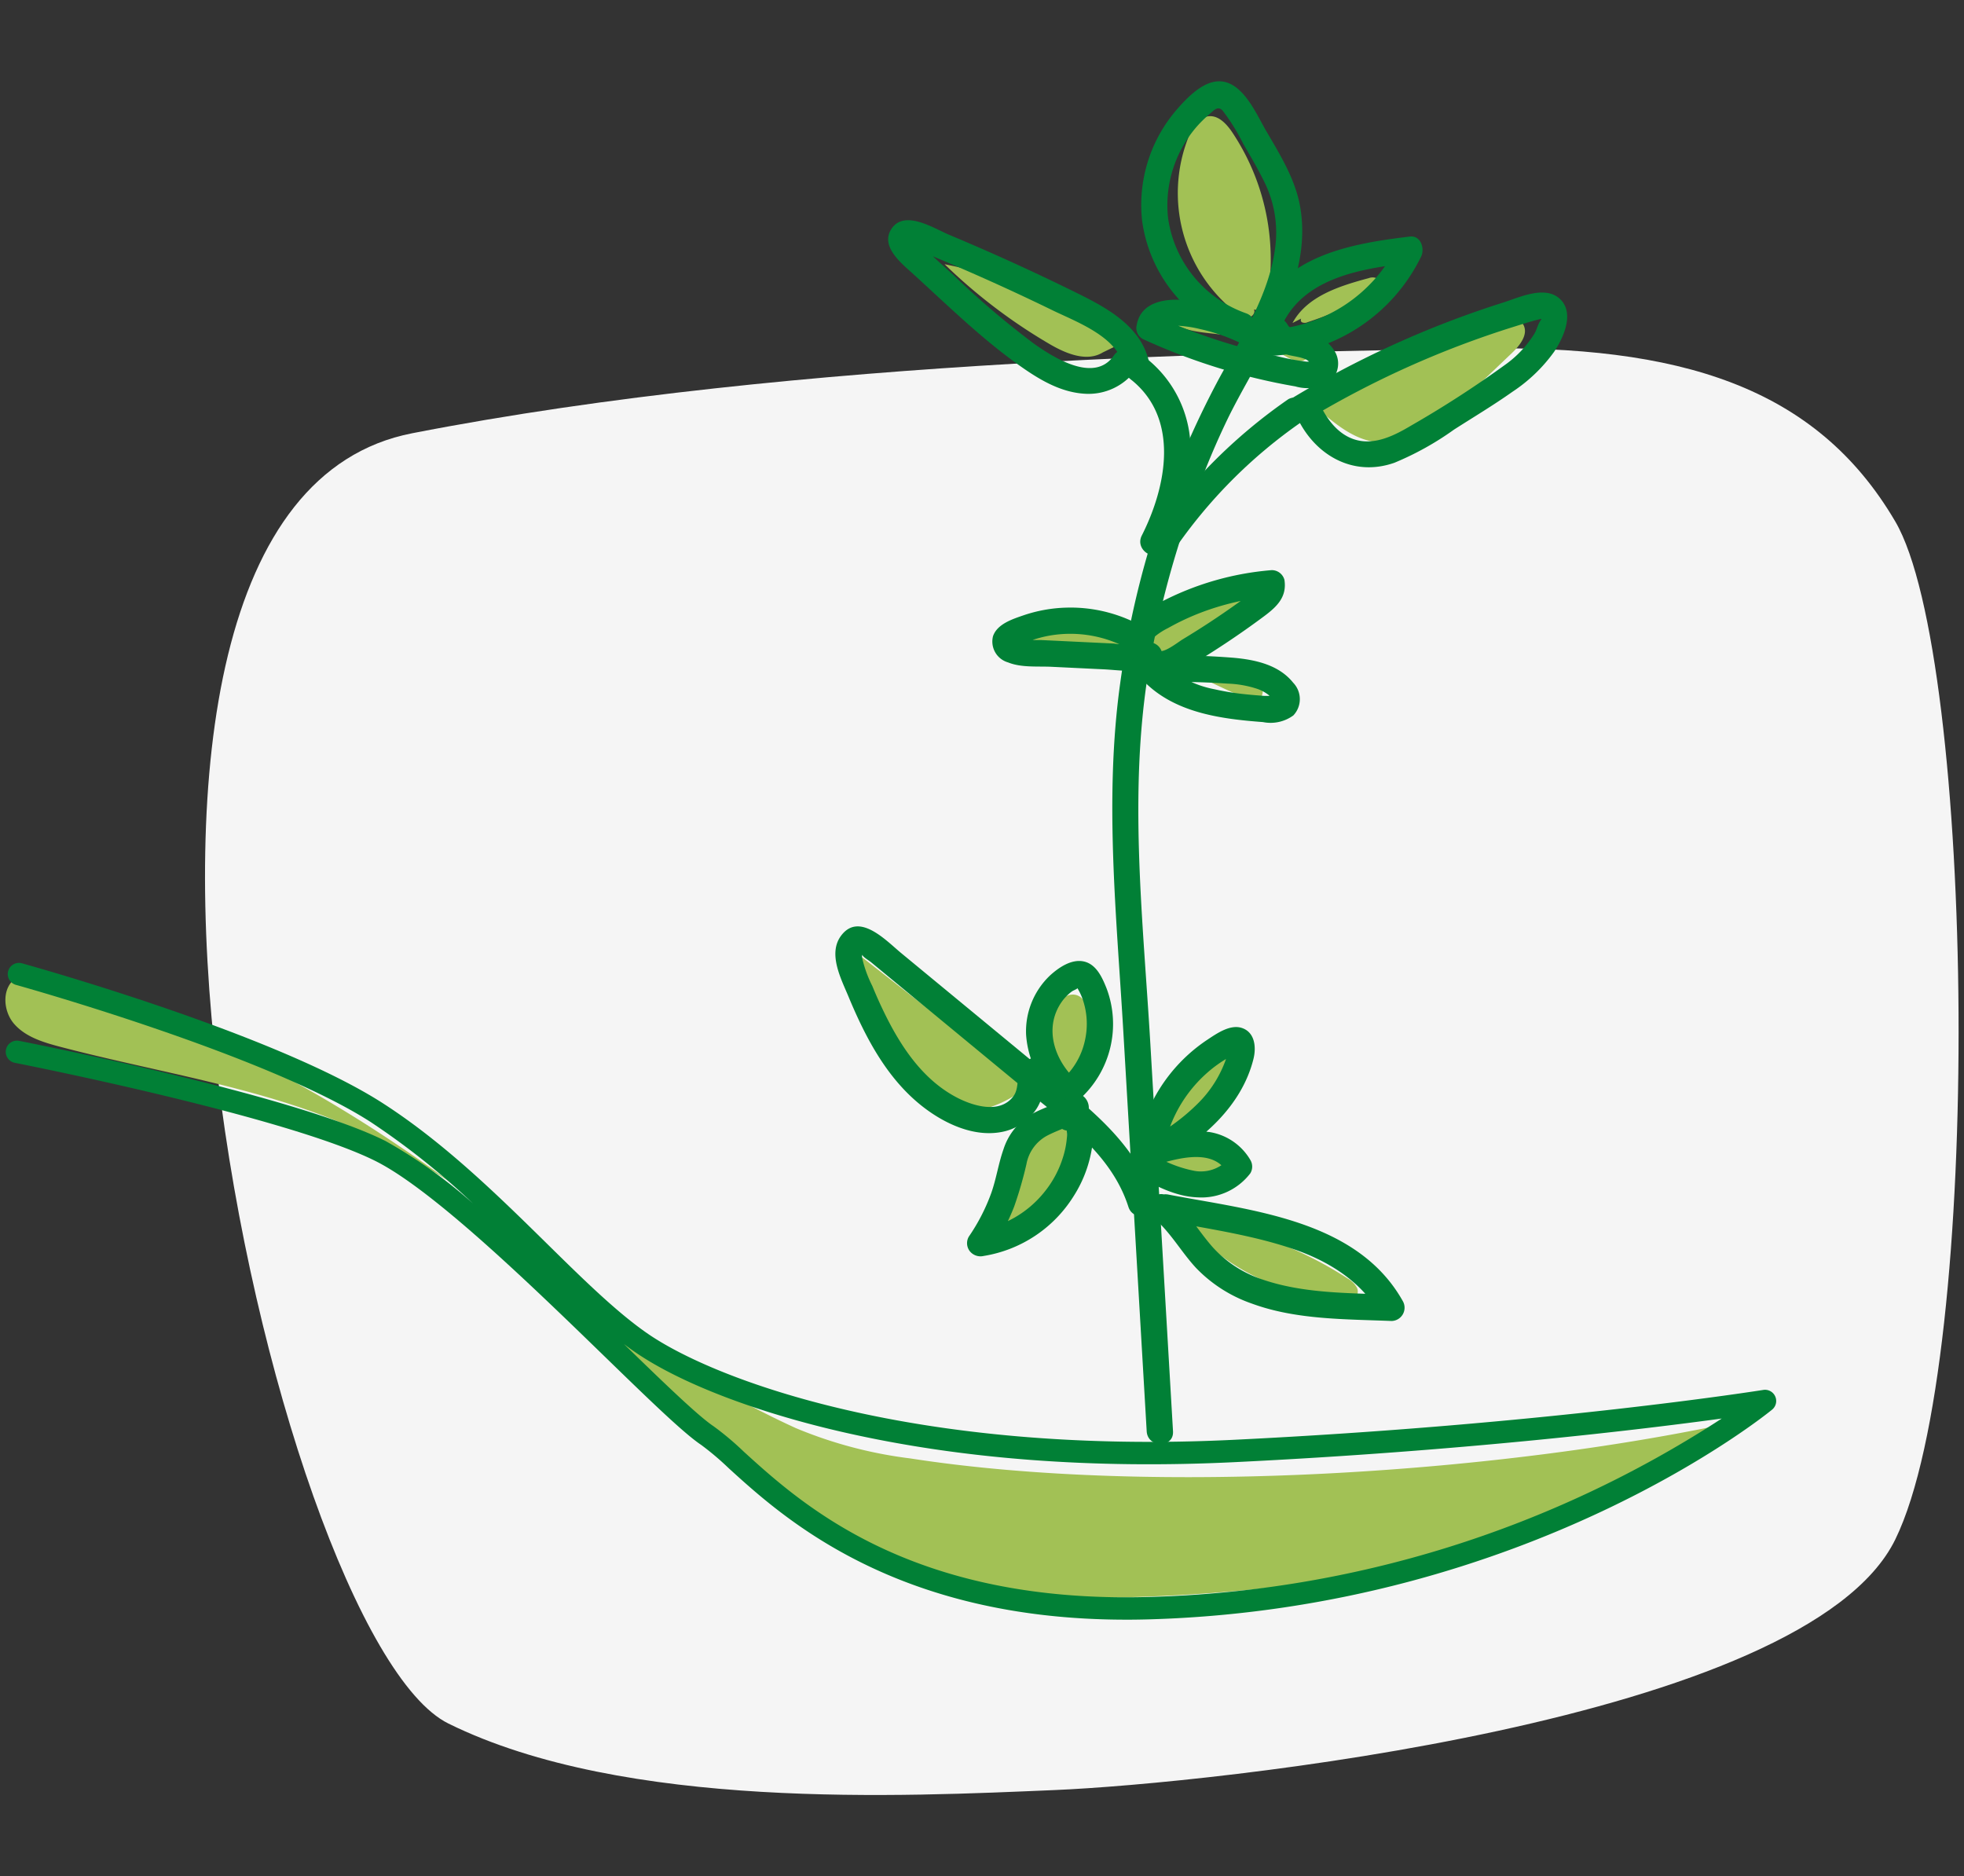 <svg xmlns="http://www.w3.org/2000/svg" xmlns:xlink="http://www.w3.org/1999/xlink" width="224" height="214" viewBox="0 0 224 214">
  <rect x="0" y="0" width="224" height="214" fill="#333333" stroke="none"/>
  <defs>
    <clipPath id="clip-path">
      <rect id="Rechteck_2492" data-name="Rechteck 2492" width="201.964" height="175.454" fill="none"/>
    </clipPath>
    <clipPath id="clip-Bronchicum-Wirkstoffe-Wirkung-pflanzlich">
      <rect width="224" height="214"/>
    </clipPath>
  </defs>
  <g id="Bronchicum-Wirkstoffe-Wirkung-pflanzlich" clip-path="url(#clip-Bronchicum-Wirkstoffe-Wirkung-pflanzlich)">
    <g id="Komponente_26_1" data-name="Komponente 26 – 1" transform="translate(0.616 9.276)">
      <path id="Pfad_320" data-name="Pfad 320" d="M963.467,3022.572c44.6-8.695,97.944-9.225,121.22-9.662s38.881,4.277,47.936,19.727,10.183,95.275,0,116.1-78.621,27.856-95.857,28.582-49.015,2.344-69.157-7.582S918.87,3031.267,963.467,3022.572Z" transform="translate(-917.076 -2982.433)" fill="#fff" opacity="0.95"/>
      <g id="Gruppe_7151" data-name="Gruppe 7151">
        <g id="Gruppe_7150" data-name="Gruppe 7150" clip-path="url(#clip-path)">
          <path id="Pfad_4577" data-name="Pfad 4577" d="M2.461,101.8c26.086,7.09,46.24,20.43,66.264,38.588,5.387,4.886,14.821,10.213,21.442,13.224a49.6,49.6,0,0,0,13.02,3.448c27.95,4.339,68.031,1.7,95.63-4.492-3.357,4.4-16.469,9.276-21.568,11.418-14.734,6.191-33.772,8.54-49.749,8.92s-32.667-4.642-43.568-16.328c-3.806-4.08-11.024-8.843-14.728-13.018-5.2-5.865-7.457-10.448-13.913-14.9a107.4,107.4,0,0,0-13.517-8.306c-11.1-5.434-23.595-7.1-35.547-10.246C4.3,109.6,2.27,108.987.974,107.476s-1.4-4.2.3-5.241" fill="#a2c155"/>
          <path id="Pfad_4578" data-name="Pfad 4578" d="M115.659,113.932l-12.9-10.08-5.424-4.237a2.028,2.028,0,0,0,.2,1.733q2.387,5.375,5.064,10.613a11.43,11.43,0,0,0,3.152,4.285,7.275,7.275,0,0,0,5.963.943,13.276,13.276,0,0,0,5.377-3.032,6.226,6.226,0,0,0,1.813-2.262c.625-1.56.093-3.333.3-5s2.006-3.42,3.39-2.466a2.681,2.681,0,0,1,.934,1.6,8.528,8.528,0,0,1-.791,6.209,18.187,18.187,0,0,0-1.715,3.051c-.588,1.81.047,3.76.163,5.659a10.552,10.552,0,0,1-5.879,9.933,1.391,1.391,0,0,1-1.335.1c-.425-.289-.426-.907-.36-1.416a19.515,19.515,0,0,1,5.456-11.15,3.418,3.418,0,0,0,.925-1.235,2.156,2.156,0,0,0-1.125-2.389,6.3,6.3,0,0,0-2.766-.616" fill="#a2c155"/>
          <path id="Pfad_4579" data-name="Pfad 4579" d="M130.993,119.559a13.7,13.7,0,0,1,8.127-8.792,1.412,1.412,0,0,1,.558-.125c.854.041.944,1.3.615,2.087-1.586,3.8-6.084,5.561-8.25,9.063a17.852,17.852,0,0,1,6.018.439c.464.115.987.305,1.15.755.225.626-.406,1.223-1,1.512a6.553,6.553,0,0,1-8.751-3.9" fill="#a2c155"/>
          <path id="Pfad_4580" data-name="Pfad 4580" d="M135.108,129.9a43.524,43.524,0,0,1,17.926,6.606,2.766,2.766,0,0,1,1.1,1.065,1,1,0,0,1-.4,1.328,1.4,1.4,0,0,1-.546.063,25.585,25.585,0,0,1-18.841-9.049" fill="#a2c155"/>
          <path id="Pfad_4581" data-name="Pfad 4581" d="M149.342,38.085c-.033-.74.665-1.279,1.292-1.672a95.246,95.246,0,0,1,18.883-9.124c1.256-.444,2.994-.692,3.619.486.578,1.088-.389,2.33-1.281,3.181l-5.2,4.963c-2.922,2.791-6.461,5.794-10.46,5.21-2.494-.364-4.549-2.077-6.46-3.722" fill="#a2c155"/>
          <path id="Pfad_4582" data-name="Pfad 4582" d="M146.8,27.561c1.636-3.047,5.337-4.215,8.677-5.11a1.26,1.26,0,0,1,.827-.03.862.862,0,0,1,.279,1.185,2.421,2.421,0,0,1-1.042.86,42.966,42.966,0,0,1-7.006,3,.8.8,0,0,1-.665.014c-.193-.123-.159-.511.07-.5" fill="#a2c155"/>
          <path id="Pfad_4583" data-name="Pfad 4583" d="M143.615,26.314a26.107,26.107,0,0,0-3.691-20.5c-.638-.944-1.549-1.944-2.684-1.833-1.081.107-1.782,1.176-2.22,2.17a17.323,17.323,0,0,0,5.419,20.292,2.005,2.005,0,0,0,1.257.513c.461-.03.9-.522.71-.942" fill="#a2c155"/>
          <path id="Pfad_4584" data-name="Pfad 4584" d="M126.439,30.3a21.393,21.393,0,0,0-8.791-6.376,63.958,63.958,0,0,0-10.531-3.065,62.227,62.227,0,0,0,11.99,9.115c1.86,1.086,4.23,2.072,6.062.941" fill="#a2c155"/>
          <path id="Pfad_4585" data-name="Pfad 4585" d="M138.281,27.931a5.951,5.951,0,0,0-5.438-.568c1.6,1.228,3.78,1.252,5.781,1.52a20.651,20.651,0,0,1,7.561,2.577c.741.428,1.9.787,2.261.01.276-.606-.32-1.237-.876-1.6A13.194,13.194,0,0,0,143.035,28" fill="#a2c155"/>
          <path id="Pfad_4586" data-name="Pfad 4586" d="M129.061,63.712a29.618,29.618,0,0,1,12.174-6.3,1.24,1.24,0,0,1,1.07.07c.549.432.059,1.305-.467,1.764-2.756,2.409-6.43,3.792-8.616,6.728.564.683,1.619.527,2.5.477a13.847,13.847,0,0,1,5.958,1.48,3.364,3.364,0,0,1,1.436.908,1.159,1.159,0,0,1-.028,1.553c-.469.389-1.172.167-1.731-.076a112.65,112.65,0,0,1-12.408-6.33c-2.139-1.264-4.322-2.63-6.787-2.953s-5.314.742-6.184,3.07a.95.95,0,0,0-.039.748c.158.311.563.384.91.412a23.943,23.943,0,0,0,7.931-.677,6.92,6.92,0,0,1,2.18-.354c1.386.093,2.7,1.128,4.041.78" fill="#a2c155"/>
          <path id="Pfad_4587" data-name="Pfad 4587" d="M127.828,175.454c-26.332,0-39.1-11.6-45.333-17.275a32.036,32.036,0,0,0-3.142-2.66c-2-1.336-5.976-5.193-11-10.075-8.274-8.034-19.607-19.036-26.142-22.3C31.955,118.014,1.379,112,1.071,111.942a1.276,1.276,0,1,1,.49-2.505c1.27.248,31.225,6.139,41.787,11.419a56.248,56.248,0,0,1,9.981,7.131,86.361,86.361,0,0,0-11.681-9.3c-11.977-7.7-40.16-15.556-40.444-15.635a1.276,1.276,0,0,1,.682-2.46c1.172.325,28.84,8.038,41.143,15.948,7.041,4.526,13.245,10.628,18.718,16.01,4.135,4.067,8.041,7.908,11.578,10.328,7.762,5.311,30.556,13.825,66.769,12.061,35.487-1.731,60.147-5.648,60.391-5.688a1.277,1.277,0,0,1,1.021,2.241c-.271.226-27.641,22.661-71,23.924q-1.363.039-2.681.04M70.543,144.017c4.562,4.429,8.469,8.206,10.227,9.378a33.111,33.111,0,0,1,3.442,2.895c6.674,6.068,19.138,17.36,46.223,16.573a125.861,125.861,0,0,0,65.319-20.35c-9.049,1.234-29.372,3.7-55.536,4.974-16.176.789-31.145-.346-44.483-3.375-10-2.269-18.689-5.6-23.851-9.129q-.666-.455-1.341-.966" fill="#018036"/>
          <path id="Pfad_4588" data-name="Pfad 4588" d="M133.169,153.97q-1.289-22.047-2.578-44.093c-.827-14.146-2.517-28.585-.214-42.668a107.717,107.717,0,0,1,5.4-20.056,88.887,88.887,0,0,1,3.79-8.995C140.882,35.53,142.38,33,143.75,30.4c2.614-4.959,4.932-10.429,3.911-16.146-.558-3.124-2.3-5.915-3.876-8.617C142.548,3.51,140.818-.711,137.655.1c-1.517.391-2.951,1.855-3.953,3a16.634,16.634,0,0,0-4.057,12.809,16.582,16.582,0,0,0,11.046,13.436c1.828.634,2.613-2.263.8-2.893A13.52,13.52,0,0,1,132.6,15.545a13.679,13.679,0,0,1,3.346-10.456,13.941,13.941,0,0,1,1.33-1.3c.531-.453,1.007-1.062,1.561-.439a23.458,23.458,0,0,1,2.357,3.8c.864,1.481,1.742,2.977,2.488,4.521a13.007,13.007,0,0,1,1.125,7.4c-.708,5.345-3.832,10.143-6.361,14.78A103.246,103.246,0,0,0,127.139,68.7c-1.825,13.159-.406,26.5.365,39.694q1.334,22.791,2.665,45.58c.112,1.919,3.113,1.932,3,0" fill="#018036"/>
          <path id="Pfad_4589" data-name="Pfad 4589" d="M145.542,27.957c2.5-5.627,9.221-6.6,14.645-7.253l-1.3-2.257a17.206,17.206,0,0,1-15.308,9.891,1.5,1.5,0,0,0,0,3,20.169,20.169,0,0,0,17.9-11.376c.42-.9-.052-2.406-1.295-2.258-6.425.768-14.278,2.078-17.235,8.739a1.546,1.546,0,0,0,.538,2.052,1.511,1.511,0,0,0,2.052-.538" fill="#018036"/>
          <path id="Pfad_4590" data-name="Pfad 4590" d="M143.931,28.085a23.676,23.676,0,0,0-8.914-3.077c-2.5-.328-5.695.009-6.033,3.084a1.447,1.447,0,0,0,.743,1.3,70.192,70.192,0,0,0,17.384,5.4,5.114,5.114,0,0,0,3.606-.287,2.726,2.726,0,0,0,1-3.528,4.573,4.573,0,0,0-2.7-2.2c-.814-.269-2.315-.182-2.775-1.015-.933-1.691-3.525-.18-2.591,1.514a4,4,0,0,0,2.209,1.792c.8.3,1.74.3,2.509.67.176.084.315.252.48.335a.521.521,0,0,1,.133.148c.042.083.055.07.039-.038.117.022.018-.206.017-.207a4.932,4.932,0,0,0-.62,0,27.626,27.626,0,0,1-3.369-.628,67.782,67.782,0,0,1-13.8-4.545q.372.646.743,1.295c-.027.253,0,.01.272-.062a4.151,4.151,0,0,1,1.061-.174,13.429,13.429,0,0,1,2.957.4,20.936,20.936,0,0,1,6.143,2.422,1.5,1.5,0,0,0,1.514-2.59" fill="#018036"/>
          <path id="Pfad_4591" data-name="Pfad 4591" d="M133.179,53.628a56.926,56.926,0,0,1,14.643-14.776,1.54,1.54,0,0,0,.538-2.053,1.514,1.514,0,0,0-2.052-.537,60.818,60.818,0,0,0-15.719,15.852c-1.088,1.6,1.51,3.1,2.59,1.514" fill="#018036"/>
          <path id="Pfad_4592" data-name="Pfad 4592" d="M132.2,53.318c1.866-3.688,3.31-7.821,2.954-12.015a13.318,13.318,0,0,0-4.673-9.423,1.551,1.551,0,0,0-2.122,0,1.51,1.51,0,0,0,0,2.122c5.615,4.442,4.068,12.231,1.251,17.8-.87,1.719,1.717,3.239,2.59,1.514" fill="#018036"/>
          <path id="Pfad_4593" data-name="Pfad 4593" d="M148.51,38.574a108.078,108.078,0,0,1,23.53-10.581c.916-.285,1.837-.587,2.769-.817.512-.125.422-.155.167.286-.226.393-.332.871-.56,1.274a12.373,12.373,0,0,1-3.446,3.649,119.782,119.782,0,0,1-10.6,6.853c-1.887,1.125-4.154,2.3-6.4,1.638-1.978-.58-3.276-2.36-4.1-4.147-.809-1.751-3.4-.23-2.591,1.514,2.021,4.372,6.4,6.926,11.138,5.262a33.818,33.818,0,0,0,6.8-3.782c2.225-1.422,4.5-2.784,6.659-4.31a18.147,18.147,0,0,0,4.753-4.558c1.052-1.569,2.347-4.358.737-5.972-1.69-1.694-4.688-.237-6.559.353q-3.884,1.229-7.67,2.741A112.4,112.4,0,0,0,147,35.984a1.5,1.5,0,0,0,1.514,2.59" fill="#018036"/>
          <path id="Pfad_4594" data-name="Pfad 4594" d="M130.568,32.776c-.556-4.445-4.441-6.69-8.113-8.51q-7.287-3.612-14.794-6.752c-1.741-.731-5.1-2.921-6.587-.713-1.34,1.993,1.089,3.923,2.362,5.081,3.961,3.6,7.823,7.405,12.195,10.513,2.2,1.563,4.62,3.041,7.378,3.229a6.667,6.667,0,0,0,6.005-2.842c1.095-1.6-1.5-3.1-2.59-1.514-2.214,3.226-6.883.222-9.093-1.331a96.631,96.631,0,0,1-9.223-7.859l-2.186-1.987-1.093-.993c-.251-.228-.7-.849-1-.968-.417-.165-1.106.377-.719.747a2.572,2.572,0,0,0,.636.247c.447.177.892.362,1.337.545q1.488.612,2.969,1.244,5.75,2.46,11.374,5.2c2.725,1.328,7.694,3.107,8.138,6.662.236,1.89,3.239,1.914,3,0" fill="#018036"/>
          <path id="Pfad_4595" data-name="Pfad 4595" d="M130.162,62.453A16.707,16.707,0,0,0,121,60.027a16.459,16.459,0,0,0-4.819.855c-1.275.439-3.057.992-3.54,2.4a2.474,2.474,0,0,0,1.719,2.993c1.5.611,3.367.424,4.962.5l5.885.285c1.846.089,3.891.443,5.687-.129a1.508,1.508,0,0,0-.4-2.946c.273.032.4-.47.663-.71a7.737,7.737,0,0,1,1.449-.92,28.045,28.045,0,0,1,3.772-1.771,30.021,30.021,0,0,1,8.051-1.837l-1.447-1.1c-.041-.258-.088.064-.227.178-.223.182-.431.376-.659.553-.483.376-.986.73-1.483,1.087q-1.589,1.138-3.221,2.212-1.538,1.011-3.112,1.961c-.5.3-2.21,1.664-2.742,1.285-1.573-1.125-3.073,1.476-1.514,2.59,1.329.95,2.9.379,4.187-.349,1.665-.944,3.291-1.967,4.887-3.022q2.3-1.523,4.513-3.173c1.444-1.084,2.568-2.189,2.264-4.119a1.494,1.494,0,0,0-1.446-1.1,33.082,33.082,0,0,0-12.766,3.705c-1.591.846-3.461,1.874-3.888,3.786a3.065,3.065,0,0,0,2.719,3.747l-.4-2.947a10.541,10.541,0,0,1-3.663.081l-4.168-.2-4.169-.2a16.556,16.556,0,0,1-2.206-.107c-.111-.021-.368-.142-.46-.117l-.161-.1q-.169,1.308.44.9a8.393,8.393,0,0,0,1.456-.588,14.52,14.52,0,0,1,1.7-.451,13.768,13.768,0,0,1,9.784,1.78c1.654,1.006,3.163-1.587,1.514-2.59" fill="#018036"/>
          <path id="Pfad_4596" data-name="Pfad 4596" d="M129.628,68.532c3.258-.09,6.527-.057,9.779.162a12.072,12.072,0,0,1,3.4.606,4.514,4.514,0,0,1,1.254.681c.165.133.306.367.487.467.129.29.176.271.139-.058.245-.314.323-.419.234-.313.011.021-1.248.021-1.364.013-.673-.05-1.345-.1-2.015-.172a28.983,28.983,0,0,1-3.612-.577,11.751,11.751,0,0,1-6.15-3.23c-1.322-1.413-3.44.712-2.122,2.121,3.528,3.772,8.886,4.484,13.774,4.849a4.4,4.4,0,0,0,3.463-.761,2.7,2.7,0,0,0-.019-3.728c-1.625-2.034-4.281-2.615-6.745-2.842a88.449,88.449,0,0,0-10.5-.218c-1.927.053-1.934,3.053,0,3" fill="#018036"/>
          <path id="Pfad_4597" data-name="Pfad 4597" d="M130.98,127.568c-2.075-6.48-7.309-10.394-12.35-14.555l-16.48-13.6c-1.693-1.4-4.792-4.741-6.85-1.953-1.5,2.035,0,4.876.829,6.864,2,4.819,4.527,9.657,8.794,12.845,2.42,1.808,5.625,3.251,8.7,2.661a6.1,6.1,0,0,0,3.707-2.265,4.936,4.936,0,0,0,.962-2.087c.053-.279.069-.563.107-.843.009-.151.025-.3.047-.449q.206-.537-.215-.018c1.87-.473,1.077-3.367-.8-2.892a2.509,2.509,0,0,0-1.818,1.847c-.254.894-.07,1.867-.659,2.648-1.568,2.076-4.713,1.06-6.579.056-3.875-2.084-6.349-5.9-8.215-9.761q-.687-1.42-1.284-2.883a13.914,13.914,0,0,1-1.173-3.256c-.025-.194.1-.621.04-.764-.09.1-.179.2-.269.3l.278.2c.133.271.7.58.947.781l3.6,2.972,13.639,11.259c4.72,3.9,10.194,7.6,12.146,13.7.587,1.831,3.484,1.048,2.893-.8" fill="#018036"/>
          <path id="Pfad_4598" data-name="Pfad 4598" d="M122.494,114.259c-2.742-2.278-4.221-6.215-1.963-9.349a5.329,5.329,0,0,1,.729-.8,3.907,3.907,0,0,1,.383-.313c.166-.117.549-.245.675-.4.026-.032.1-.028.1-.06a2.93,2.93,0,0,0-.334-.175,2.51,2.51,0,0,1,.284.44,6.425,6.425,0,0,1,.459.983,8.576,8.576,0,0,1,.309,4.752,8.326,8.326,0,0,1-2.754,4.642,1.513,1.513,0,0,0,0,2.121,1.531,1.531,0,0,0,2.122,0,11.532,11.532,0,0,0,3.084-12.656c-.488-1.223-1.158-2.741-2.579-3.058s-2.882.695-3.874,1.6a8.783,8.783,0,0,0-2.722,6.748,10.8,10.8,0,0,0,3.957,7.646,1.541,1.541,0,0,0,2.121,0,1.512,1.512,0,0,0,0-2.121" fill="#018036"/>
          <path id="Pfad_4599" data-name="Pfad 4599" d="M121.37,115.731c-1.362.914-2.979,1.29-4.39,2.109a7.13,7.13,0,0,0-3.15,3.979c-.573,1.624-.813,3.344-1.389,4.972a22.008,22.008,0,0,1-2.561,4.976,1.49,1.49,0,0,0,.117,1.666,1.567,1.567,0,0,0,1.577.538,14.889,14.889,0,0,0,10.234-6.777,14.378,14.378,0,0,0,2.179-5.982,5.181,5.181,0,0,0-.356-3.1,2.441,2.441,0,0,0-2.8-1.356c-1.886.409-1.088,3.3.8,2.893-.633.137-.721-.475-.585.055a3.047,3.047,0,0,1,.013.857,10.232,10.232,0,0,1-.436,2.149,11.833,11.833,0,0,1-2.062,3.893,12.025,12.025,0,0,1-7.783,4.472q.848,1.1,1.694,2.2a25.421,25.421,0,0,0,2.577-4.927,44.787,44.787,0,0,0,1.4-4.83,4.629,4.629,0,0,1,2.249-3.206c1.364-.743,2.891-1.126,4.19-2,1.595-1.07.095-3.67-1.514-2.59" fill="#018036"/>
          <path id="Pfad_4600" data-name="Pfad 4600" d="M131.883,123.676a15.385,15.385,0,0,1,5.155-10.57,14.221,14.221,0,0,1,2.418-1.738c.244-.139.492-.273.743-.4.043-.021.311-.118.325-.158,0-.009-1.029-.476-1-.491-.046.025-.2.86-.273,1.083a13.288,13.288,0,0,1-3.255,5.187,22.918,22.918,0,0,1-5.83,4.207,1.507,1.507,0,0,0,1.156,2.742c2.467-.712,6.5-1.89,8.079,1v-1.514a4.213,4.213,0,0,1-3.765,1.246,14.211,14.211,0,0,1-5.3-2.216,1.5,1.5,0,0,0-1.514,2.591c2.225,1.276,4.581,2.559,7.206,2.646a7.015,7.015,0,0,0,5.963-2.753,1.483,1.483,0,0,0,0-1.514,6.607,6.607,0,0,0-4.665-3.187,15.008,15.008,0,0,0-6.8.808q.579,1.371,1.156,2.741c4.754-2.492,9.326-6.487,10.665-11.894.325-1.31.178-3.026-1.321-3.524-1.328-.44-2.832.609-3.9,1.315a18.554,18.554,0,0,0-5.59,5.789,18.193,18.193,0,0,0-2.65,8.6c-.1,1.93,2.9,1.925,3,0" fill="#018036"/>
          <path id="Pfad_4601" data-name="Pfad 4601" d="M131.829,129.865c4.984.956,10.131,1.656,14.955,3.279,4.044,1.361,7.874,3.7,10.005,7.5l1.295-2.257c-4.923-.2-10.059-.12-14.773-1.752a13.16,13.16,0,0,1-5.666-3.722c-1.646-1.878-2.864-4.084-4.853-5.648-1.5-1.181-3.639.928-2.122,2.121,2.091,1.644,3.333,4.012,5.117,5.941a16.159,16.159,0,0,0,6.376,4.076c5.036,1.852,10.633,1.769,15.921,1.984a1.514,1.514,0,0,0,1.3-2.257c-5.224-9.334-17.357-10.359-26.753-12.162-1.887-.362-2.695,2.529-.8,2.893" fill="#018036"/>
        </g>
      </g>
    </g>
  </g>
</svg>

